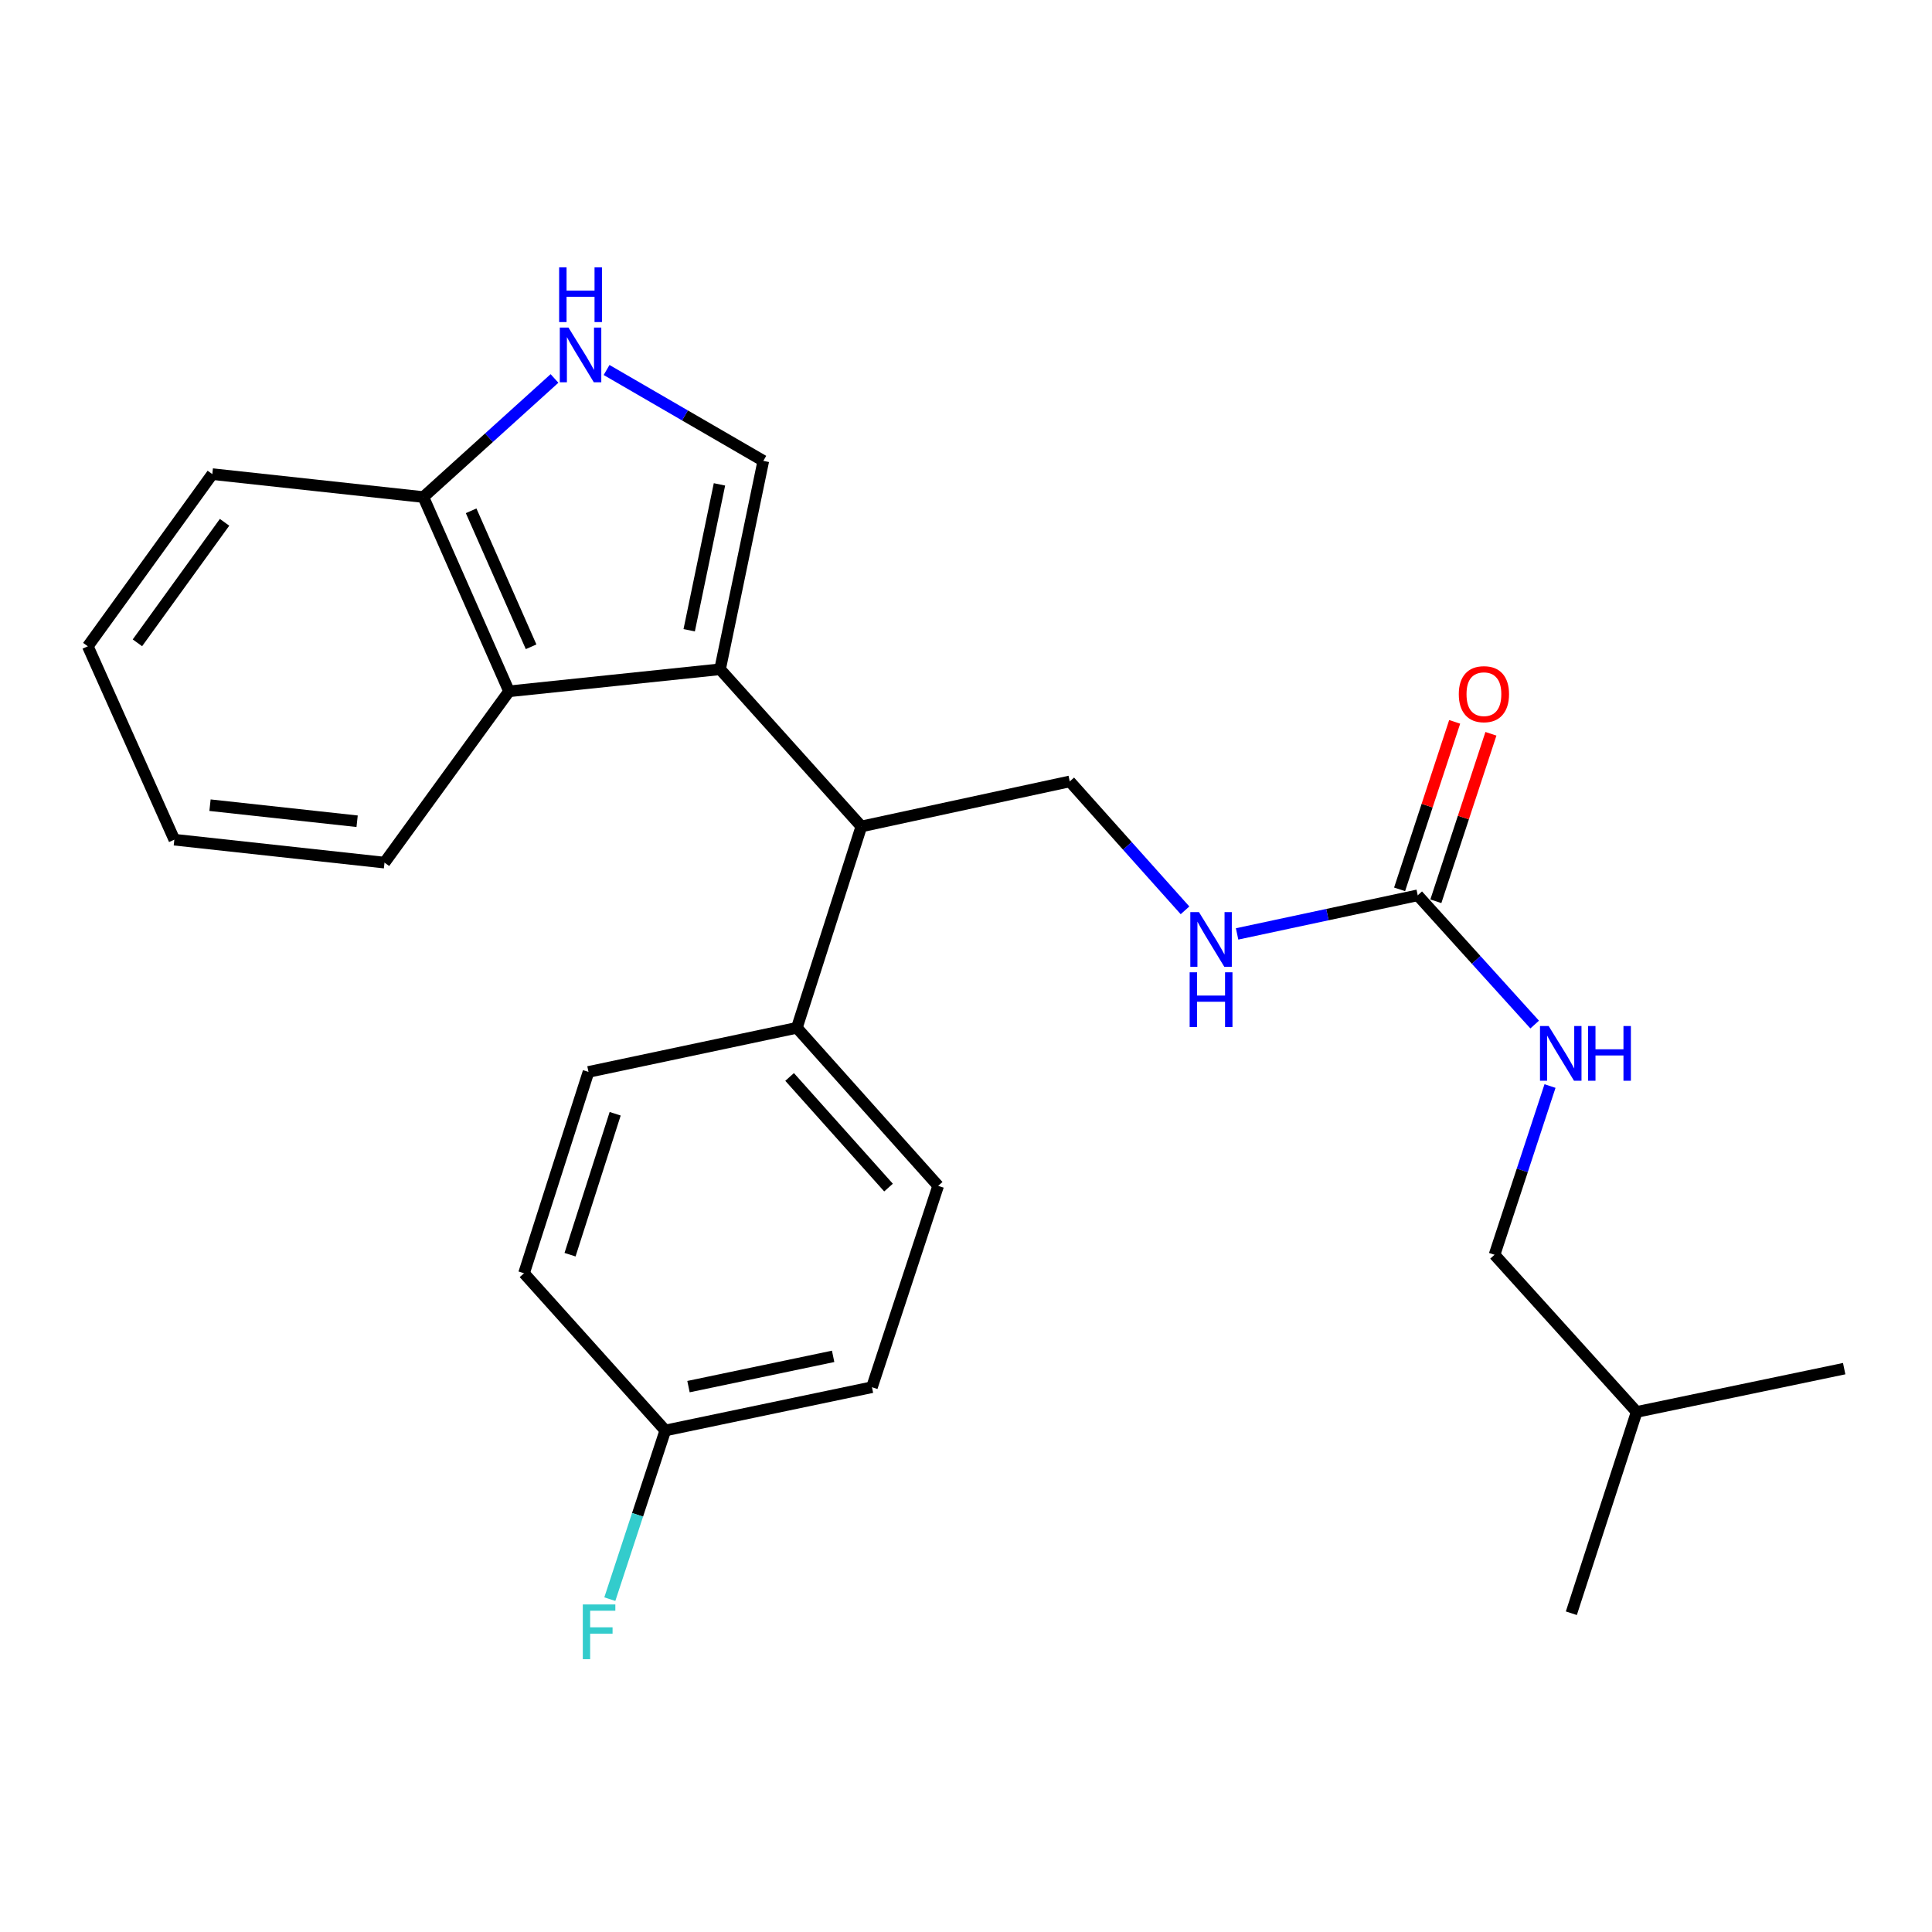 <?xml version='1.0' encoding='iso-8859-1'?>
<svg version='1.1' baseProfile='full'
              xmlns='http://www.w3.org/2000/svg'
                      xmlns:rdkit='http://www.rdkit.org/xml'
                      xmlns:xlink='http://www.w3.org/1999/xlink'
                  xml:space='preserve'
width='1000px' height='1000px' viewBox='0 0 1000 1000'>
<!-- END OF HEADER -->
<rect style='opacity:1.0;fill:#FFFFFF;stroke:none' width='1000' height='1000' x='0' y='0'> </rect>
<path class='bond-0' d='M 372.707,346.413 L 395.093,238.543' style='fill:none;fill-rule:evenodd;stroke:#000000;stroke-width:6px;stroke-linecap:butt;stroke-linejoin:miter;stroke-opacity:1' />
<path class='bond-0' d='M 356.725,326.219 L 372.395,250.71' style='fill:none;fill-rule:evenodd;stroke:#000000;stroke-width:6px;stroke-linecap:butt;stroke-linejoin:miter;stroke-opacity:1' />
<path class='bond-2' d='M 372.707,346.413 L 263.477,357.826' style='fill:none;fill-rule:evenodd;stroke:#000000;stroke-width:6px;stroke-linecap:butt;stroke-linejoin:miter;stroke-opacity:1' />
<path class='bond-3' d='M 372.707,346.413 L 445.835,427.771' style='fill:none;fill-rule:evenodd;stroke:#000000;stroke-width:6px;stroke-linecap:butt;stroke-linejoin:miter;stroke-opacity:1' />
<path class='bond-1' d='M 395.093,238.543 L 354.529,215.026' style='fill:none;fill-rule:evenodd;stroke:#000000;stroke-width:6px;stroke-linecap:butt;stroke-linejoin:miter;stroke-opacity:1' />
<path class='bond-1' d='M 354.529,215.026 L 313.964,191.509' style='fill:none;fill-rule:evenodd;stroke:#0000FF;stroke-width:6px;stroke-linecap:butt;stroke-linejoin:miter;stroke-opacity:1' />
<path class='bond-25' d='M 287.008,195.891 L 253.07,226.583' style='fill:none;fill-rule:evenodd;stroke:#0000FF;stroke-width:6px;stroke-linecap:butt;stroke-linejoin:miter;stroke-opacity:1' />
<path class='bond-25' d='M 253.07,226.583 L 219.133,257.275' style='fill:none;fill-rule:evenodd;stroke:#000000;stroke-width:6px;stroke-linecap:butt;stroke-linejoin:miter;stroke-opacity:1' />
<path class='bond-5' d='M 263.477,357.826 L 219.133,257.275' style='fill:none;fill-rule:evenodd;stroke:#000000;stroke-width:6px;stroke-linecap:butt;stroke-linejoin:miter;stroke-opacity:1' />
<path class='bond-5' d='M 274.898,334.773 L 243.857,264.387' style='fill:none;fill-rule:evenodd;stroke:#000000;stroke-width:6px;stroke-linecap:butt;stroke-linejoin:miter;stroke-opacity:1' />
<path class='bond-18' d='M 263.477,357.826 L 199.018,446.492' style='fill:none;fill-rule:evenodd;stroke:#000000;stroke-width:6px;stroke-linecap:butt;stroke-linejoin:miter;stroke-opacity:1' />
<path class='bond-6' d='M 445.835,427.771 L 553.704,404.463' style='fill:none;fill-rule:evenodd;stroke:#000000;stroke-width:6px;stroke-linecap:butt;stroke-linejoin:miter;stroke-opacity:1' />
<path class='bond-8' d='M 445.835,427.771 L 412.453,531.997' style='fill:none;fill-rule:evenodd;stroke:#000000;stroke-width:6px;stroke-linecap:butt;stroke-linejoin:miter;stroke-opacity:1' />
<path class='bond-4' d='M 733.813,463.413 L 687.065,473.402' style='fill:none;fill-rule:evenodd;stroke:#000000;stroke-width:6px;stroke-linecap:butt;stroke-linejoin:miter;stroke-opacity:1' />
<path class='bond-4' d='M 687.065,473.402 L 640.318,483.391' style='fill:none;fill-rule:evenodd;stroke:#0000FF;stroke-width:6px;stroke-linecap:butt;stroke-linejoin:miter;stroke-opacity:1' />
<path class='bond-9' d='M 733.813,463.413 L 764.077,496.863' style='fill:none;fill-rule:evenodd;stroke:#000000;stroke-width:6px;stroke-linecap:butt;stroke-linejoin:miter;stroke-opacity:1' />
<path class='bond-9' d='M 764.077,496.863 L 794.342,530.312' style='fill:none;fill-rule:evenodd;stroke:#0000FF;stroke-width:6px;stroke-linecap:butt;stroke-linejoin:miter;stroke-opacity:1' />
<path class='bond-10' d='M 743.195,466.498 L 757.447,423.152' style='fill:none;fill-rule:evenodd;stroke:#000000;stroke-width:6px;stroke-linecap:butt;stroke-linejoin:miter;stroke-opacity:1' />
<path class='bond-10' d='M 757.447,423.152 L 771.7,379.806' style='fill:none;fill-rule:evenodd;stroke:#FF0000;stroke-width:6px;stroke-linecap:butt;stroke-linejoin:miter;stroke-opacity:1' />
<path class='bond-10' d='M 724.431,460.328 L 738.683,416.982' style='fill:none;fill-rule:evenodd;stroke:#000000;stroke-width:6px;stroke-linecap:butt;stroke-linejoin:miter;stroke-opacity:1' />
<path class='bond-10' d='M 738.683,416.982 L 752.936,373.636' style='fill:none;fill-rule:evenodd;stroke:#FF0000;stroke-width:6px;stroke-linecap:butt;stroke-linejoin:miter;stroke-opacity:1' />
<path class='bond-19' d='M 219.133,257.275 L 109.891,245.402' style='fill:none;fill-rule:evenodd;stroke:#000000;stroke-width:6px;stroke-linecap:butt;stroke-linejoin:miter;stroke-opacity:1' />
<path class='bond-7' d='M 553.704,404.463 L 583.532,437.826' style='fill:none;fill-rule:evenodd;stroke:#000000;stroke-width:6px;stroke-linecap:butt;stroke-linejoin:miter;stroke-opacity:1' />
<path class='bond-7' d='M 583.532,437.826 L 613.36,471.189' style='fill:none;fill-rule:evenodd;stroke:#0000FF;stroke-width:6px;stroke-linecap:butt;stroke-linejoin:miter;stroke-opacity:1' />
<path class='bond-11' d='M 412.453,531.997 L 485.592,613.794' style='fill:none;fill-rule:evenodd;stroke:#000000;stroke-width:6px;stroke-linecap:butt;stroke-linejoin:miter;stroke-opacity:1' />
<path class='bond-11' d='M 408.699,557.433 L 459.896,614.691' style='fill:none;fill-rule:evenodd;stroke:#000000;stroke-width:6px;stroke-linecap:butt;stroke-linejoin:miter;stroke-opacity:1' />
<path class='bond-12' d='M 412.453,531.997 L 304.605,554.822' style='fill:none;fill-rule:evenodd;stroke:#000000;stroke-width:6px;stroke-linecap:butt;stroke-linejoin:miter;stroke-opacity:1' />
<path class='bond-14' d='M 802.283,562.134 L 787.926,605.796' style='fill:none;fill-rule:evenodd;stroke:#0000FF;stroke-width:6px;stroke-linecap:butt;stroke-linejoin:miter;stroke-opacity:1' />
<path class='bond-14' d='M 787.926,605.796 L 773.57,649.458' style='fill:none;fill-rule:evenodd;stroke:#000000;stroke-width:6px;stroke-linecap:butt;stroke-linejoin:miter;stroke-opacity:1' />
<path class='bond-15' d='M 485.592,613.794 L 451.321,718.021' style='fill:none;fill-rule:evenodd;stroke:#000000;stroke-width:6px;stroke-linecap:butt;stroke-linejoin:miter;stroke-opacity:1' />
<path class='bond-16' d='M 304.605,554.822 L 271.235,659.038' style='fill:none;fill-rule:evenodd;stroke:#000000;stroke-width:6px;stroke-linecap:butt;stroke-linejoin:miter;stroke-opacity:1' />
<path class='bond-16' d='M 318.411,576.478 L 295.052,649.429' style='fill:none;fill-rule:evenodd;stroke:#000000;stroke-width:6px;stroke-linecap:butt;stroke-linejoin:miter;stroke-opacity:1' />
<path class='bond-13' d='M 344.362,740.407 L 271.235,659.038' style='fill:none;fill-rule:evenodd;stroke:#000000;stroke-width:6px;stroke-linecap:butt;stroke-linejoin:miter;stroke-opacity:1' />
<path class='bond-17' d='M 344.362,740.407 L 330.002,784.063' style='fill:none;fill-rule:evenodd;stroke:#000000;stroke-width:6px;stroke-linecap:butt;stroke-linejoin:miter;stroke-opacity:1' />
<path class='bond-17' d='M 330.002,784.063 L 315.641,827.72' style='fill:none;fill-rule:evenodd;stroke:#33CCCC;stroke-width:6px;stroke-linecap:butt;stroke-linejoin:miter;stroke-opacity:1' />
<path class='bond-26' d='M 344.362,740.407 L 451.321,718.021' style='fill:none;fill-rule:evenodd;stroke:#000000;stroke-width:6px;stroke-linecap:butt;stroke-linejoin:miter;stroke-opacity:1' />
<path class='bond-26' d='M 356.36,717.715 L 431.231,702.045' style='fill:none;fill-rule:evenodd;stroke:#000000;stroke-width:6px;stroke-linecap:butt;stroke-linejoin:miter;stroke-opacity:1' />
<path class='bond-20' d='M 773.57,649.458 L 847.137,730.816' style='fill:none;fill-rule:evenodd;stroke:#000000;stroke-width:6px;stroke-linecap:butt;stroke-linejoin:miter;stroke-opacity:1' />
<path class='bond-23' d='M 199.018,446.492 L 90.237,434.618' style='fill:none;fill-rule:evenodd;stroke:#000000;stroke-width:6px;stroke-linecap:butt;stroke-linejoin:miter;stroke-opacity:1' />
<path class='bond-23' d='M 184.844,425.075 L 108.698,416.764' style='fill:none;fill-rule:evenodd;stroke:#000000;stroke-width:6px;stroke-linecap:butt;stroke-linejoin:miter;stroke-opacity:1' />
<path class='bond-27' d='M 109.891,245.402 L 45.455,334.518' style='fill:none;fill-rule:evenodd;stroke:#000000;stroke-width:6px;stroke-linecap:butt;stroke-linejoin:miter;stroke-opacity:1' />
<path class='bond-27' d='M 116.232,270.343 L 71.126,332.724' style='fill:none;fill-rule:evenodd;stroke:#000000;stroke-width:6px;stroke-linecap:butt;stroke-linejoin:miter;stroke-opacity:1' />
<path class='bond-21' d='M 847.137,730.816 L 954.545,708.408' style='fill:none;fill-rule:evenodd;stroke:#000000;stroke-width:6px;stroke-linecap:butt;stroke-linejoin:miter;stroke-opacity:1' />
<path class='bond-22' d='M 847.137,730.816 L 813.327,835.009' style='fill:none;fill-rule:evenodd;stroke:#000000;stroke-width:6px;stroke-linecap:butt;stroke-linejoin:miter;stroke-opacity:1' />
<path class='bond-24' d='M 90.237,434.618 L 45.455,334.518' style='fill:none;fill-rule:evenodd;stroke:#000000;stroke-width:6px;stroke-linecap:butt;stroke-linejoin:miter;stroke-opacity:1' />
<path  class='atom-2' d='M 294.23 169.538
L 303.51 184.538
Q 304.43 186.018, 305.91 188.698
Q 307.39 191.378, 307.47 191.538
L 307.47 169.538
L 311.23 169.538
L 311.23 197.858
L 307.35 197.858
L 297.39 181.458
Q 296.23 179.538, 294.99 177.338
Q 293.79 175.138, 293.43 174.458
L 293.43 197.858
L 289.75 197.858
L 289.75 169.538
L 294.23 169.538
' fill='#0000FF'/>
<path  class='atom-2' d='M 289.41 138.386
L 293.25 138.386
L 293.25 150.426
L 307.73 150.426
L 307.73 138.386
L 311.57 138.386
L 311.57 166.706
L 307.73 166.706
L 307.73 153.626
L 293.25 153.626
L 293.25 166.706
L 289.41 166.706
L 289.41 138.386
' fill='#0000FF'/>
<path  class='atom-8' d='M 620.583 472.111
L 629.863 487.111
Q 630.783 488.591, 632.263 491.271
Q 633.743 493.951, 633.823 494.111
L 633.823 472.111
L 637.583 472.111
L 637.583 500.431
L 633.703 500.431
L 623.743 484.031
Q 622.583 482.111, 621.343 479.911
Q 620.143 477.711, 619.783 477.031
L 619.783 500.431
L 616.103 500.431
L 616.103 472.111
L 620.583 472.111
' fill='#0000FF'/>
<path  class='atom-8' d='M 615.763 503.263
L 619.603 503.263
L 619.603 515.303
L 634.083 515.303
L 634.083 503.263
L 637.923 503.263
L 637.923 531.583
L 634.083 531.583
L 634.083 518.503
L 619.603 518.503
L 619.603 531.583
L 615.763 531.583
L 615.763 503.263
' fill='#0000FF'/>
<path  class='atom-10' d='M 801.58 531.072
L 810.86 546.072
Q 811.78 547.552, 813.26 550.232
Q 814.74 552.912, 814.82 553.072
L 814.82 531.072
L 818.58 531.072
L 818.58 559.392
L 814.7 559.392
L 804.74 542.992
Q 803.58 541.072, 802.34 538.872
Q 801.14 536.672, 800.78 535.992
L 800.78 559.392
L 797.1 559.392
L 797.1 531.072
L 801.58 531.072
' fill='#0000FF'/>
<path  class='atom-10' d='M 821.98 531.072
L 825.82 531.072
L 825.82 543.112
L 840.3 543.112
L 840.3 531.072
L 844.14 531.072
L 844.14 559.392
L 840.3 559.392
L 840.3 546.312
L 825.82 546.312
L 825.82 559.392
L 821.98 559.392
L 821.98 531.072
' fill='#0000FF'/>
<path  class='atom-11' d='M 755.072 359.299
Q 755.072 352.499, 758.432 348.699
Q 761.792 344.899, 768.072 344.899
Q 774.352 344.899, 777.712 348.699
Q 781.072 352.499, 781.072 359.299
Q 781.072 366.179, 777.672 370.099
Q 774.272 373.979, 768.072 373.979
Q 761.832 373.979, 758.432 370.099
Q 755.072 366.219, 755.072 359.299
M 768.072 370.779
Q 772.392 370.779, 774.712 367.899
Q 777.072 364.979, 777.072 359.299
Q 777.072 353.739, 774.712 350.939
Q 772.392 348.099, 768.072 348.099
Q 763.752 348.099, 761.392 350.899
Q 759.072 353.699, 759.072 359.299
Q 759.072 365.019, 761.392 367.899
Q 763.752 370.779, 768.072 370.779
' fill='#FF0000'/>
<path  class='atom-18' d='M 301.661 830.462
L 318.501 830.462
L 318.501 833.702
L 305.461 833.702
L 305.461 842.302
L 317.061 842.302
L 317.061 845.582
L 305.461 845.582
L 305.461 858.782
L 301.661 858.782
L 301.661 830.462
' fill='#33CCCC'/>
</svg>
